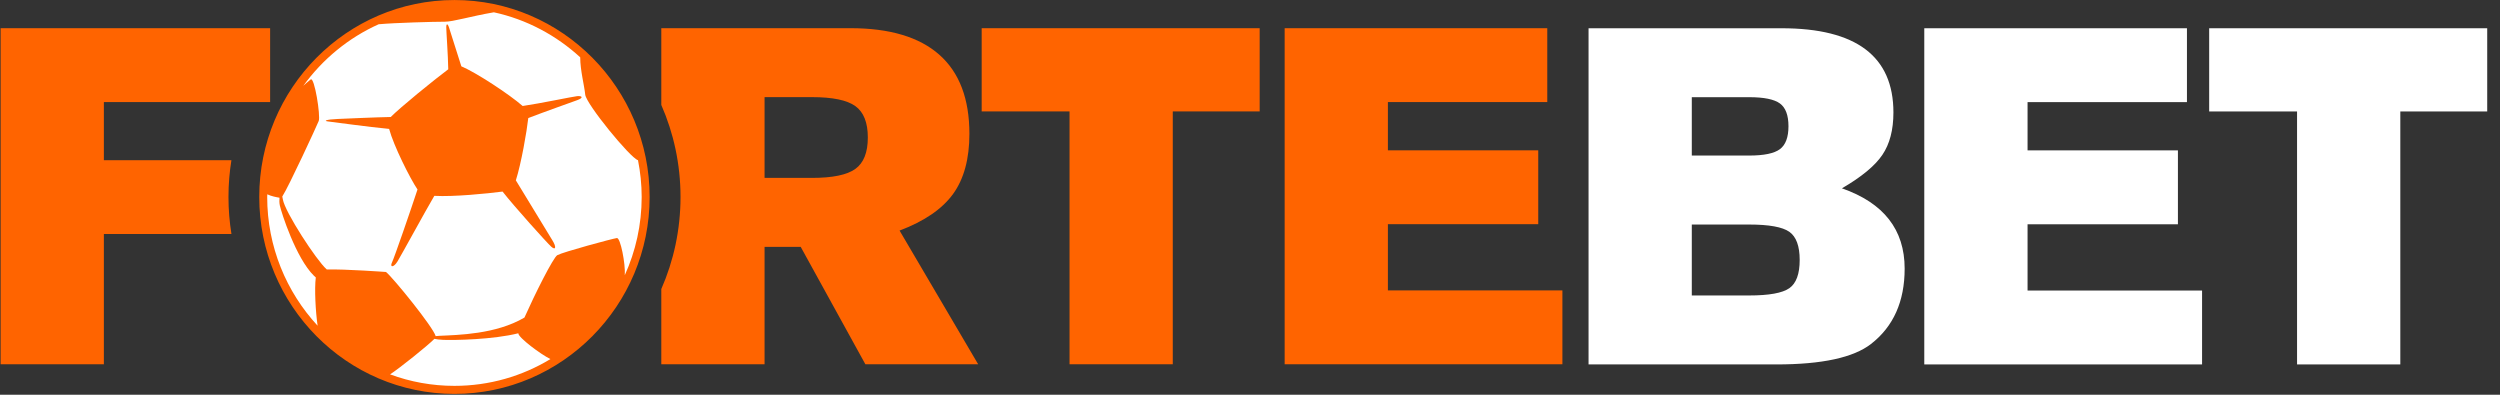 <svg xmlns="http://www.w3.org/2000/svg" width="209" height="33" viewBox="0 0 209 33"><rect x="0" y="0" width="209" height="33" fill="#333333" stroke="none"/><g fill="none" fill-rule="evenodd" transform="translate(.052 .002)"><path fill="#FF6400" d="M71.457,14.118 C70.763,14.62 69.552,14.87 67.825,14.87 L63.865,14.87 L63.865,8.118 L67.825,8.118 C69.552,8.118 70.763,8.368 71.457,8.869 C72.151,9.37 72.498,10.245 72.498,11.494 C72.498,12.743 72.151,13.618 71.457,14.118 L71.457,14.118 Z M75.152,19.275 C77.221,18.493 78.71,17.474 79.622,16.218 C80.533,14.963 80.99,13.285 80.99,11.185 C80.99,8.262 80.153,6.059 78.479,4.577 C76.806,3.095 74.329,2.354 71.049,2.354 L55.233,2.354 L55.233,8.772 C56.265,11.126 56.839,13.729 56.839,16.466 C56.839,19.203 56.265,21.806 55.233,24.159 L55.233,30.453 L63.865,30.453 L63.865,20.634 L66.886,20.634 L72.294,30.453 L81.724,30.453 L75.152,19.275 Z"/><path fill="#FFF" d="M141.382,24.699 L146.178,24.699 C147.837,24.699 148.956,24.497 149.535,24.092 C150.113,23.688 150.402,22.901 150.402,21.733 C150.402,20.568 150.113,19.782 149.535,19.376 C148.956,18.972 147.837,18.769 146.178,18.769 L141.382,18.769 L141.382,24.699 Z M141.382,13.002 L146.178,13.002 C147.416,13.002 148.273,12.824 148.75,12.467 C149.226,12.111 149.464,11.472 149.464,10.553 C149.464,9.632 149.226,8.998 148.75,8.648 C148.273,8.298 147.416,8.123 146.178,8.123 L141.382,8.123 L141.382,13.002 Z M132.751,2.36 L148.892,2.36 C155.123,2.36 158.238,4.706 158.238,9.399 C158.238,10.854 157.93,12.038 157.31,12.951 C156.691,13.864 155.565,14.793 153.932,15.742 C157.429,16.964 159.177,19.201 159.177,22.455 C159.177,25.201 158.238,27.301 156.361,28.756 C154.892,29.895 152.26,30.464 148.463,30.464 L132.751,30.464 L132.751,2.36 Z"/><polygon fill="#FFF" points="182.777 2.36 182.777 8.535 169.452 8.535 169.452 12.569 182.022 12.569 182.022 18.748 169.452 18.748 169.452 24.287 184.041 24.287 184.041 30.464 160.818 30.464 160.818 2.36"/><polygon fill="#FFF" points="207.879 2.36 207.879 9.316 200.614 9.316 200.614 30.464 191.982 30.464 191.982 9.316 184.635 9.316 184.635 2.36"/><g transform="translate(21.621)"><path fill="#FFF" d="M16.323,0.24 C25.201,0.24 32.408,7.511 32.408,16.466 C32.408,25.421 25.201,32.691 16.323,32.691 C7.445,32.691 0.238,25.421 0.238,16.466 C0.238,7.511 7.445,0.24 16.323,0.24"/><path fill="#FF6400" d="M26.57,8.037 C26.206,8.074 23.483,8.648 22.021,8.859 C20.89,7.869 18.11,6.051 16.895,5.542 C16.672,4.854 16.004,2.758 15.886,2.364 C15.76,1.94 15.634,1.94 15.634,2.279 C15.634,2.597 15.783,4.602 15.801,5.79 C14.579,6.702 11.781,8.983 10.993,9.779 C9.677,9.805 7.442,9.906 6.567,9.943 C5.56,9.985 5.35,10.112 5.769,10.154 C6.126,10.191 9.123,10.614 10.858,10.774 C11.231,12.171 12.596,14.896 13.23,15.838 C12.724,17.388 11.289,21.551 11.101,21.93 C10.892,22.355 11.227,22.397 11.563,21.846 C11.864,21.353 13.909,17.606 14.636,16.371 C16.271,16.461 19.048,16.182 20.342,16.013 C21.285,17.228 24.07,20.315 24.408,20.618 C24.785,20.957 24.87,20.66 24.492,20.066 C24.153,19.535 22.162,16.212 21.452,15.075 C21.898,13.691 22.371,10.971 22.491,9.868 C23.618,9.43 26.081,8.552 26.57,8.376 C27.158,8.164 26.99,7.995 26.57,8.037"/><path fill="#FF6400" d="M10.938,31.295 C11.73,30.781 14.099,28.884 14.646,28.323 C14.811,28.364 15.055,28.398 15.383,28.411 C16.287,28.448 19.582,28.389 21.661,27.859 C21.661,27.861 21.659,27.865 21.659,27.867 C21.659,28.219 23.52,29.614 24.342,30.017 C21.994,31.438 19.249,32.256 16.318,32.256 C14.428,32.256 12.616,31.917 10.938,31.295 M10.597,22.736 C10.597,22.736 7.197,22.485 5.646,22.527 C5.638,22.519 5.632,22.511 5.624,22.504 C4.793,21.775 2.138,17.715 1.971,16.657 C1.956,16.564 1.941,16.492 1.926,16.427 C2.458,15.612 4.819,10.5 4.972,10.112 C5.14,9.689 4.613,6.39 4.301,6.639 C4.083,6.813 3.88,6.991 3.683,7.17 C5.295,4.947 7.461,3.158 9.983,2.026 C11.337,1.901 14.603,1.813 15.509,1.813 C16.23,1.813 17.644,1.363 19.615,1.026 C22.357,1.622 24.829,2.951 26.833,4.789 C26.836,5.888 27.169,7.107 27.252,7.91 C27.335,8.7 31.01,13.198 31.664,13.392 C31.859,14.387 31.971,15.411 31.971,16.463 C31.971,18.795 31.464,21.009 30.56,23.002 C30.626,22.068 30.199,19.859 29.899,19.898 C29.557,19.941 25.393,21.067 24.922,21.327 C24.576,21.516 22.997,24.683 22.17,26.547 C19.779,27.951 16.625,27.997 15.047,28.073 C14.929,28.078 14.832,28.087 14.749,28.098 C14.542,27.342 11.191,23.213 10.597,22.736 M0.665,16.463 C0.665,16.389 0.672,16.317 0.673,16.242 C1.007,16.406 1.458,16.488 1.693,16.527 C1.673,16.722 1.677,16.965 1.719,17.166 C1.845,17.758 3.063,21.572 4.574,23.053 C4.628,23.105 4.677,23.147 4.728,23.193 C4.605,24.156 4.71,26.062 4.879,27.228 C2.268,24.405 0.665,20.62 0.665,16.463 M16.318,0 C7.32,0 0,7.384 0,16.463 C0,25.542 7.32,32.928 16.318,32.928 C25.316,32.928 32.637,25.542 32.637,16.463 C32.637,7.384 25.316,0 16.318,0"/></g><path fill="#FF6400" d="M19.048,16.466 C19.048,15.418 19.134,14.39 19.295,13.388 L8.632,13.388 L8.632,8.53 L22.53,8.53 L22.53,2.354 L5.75928194e-15,2.354 L5.75928194e-15,30.453 L8.632,30.453 L8.632,19.563 L19.298,19.563 C19.135,18.555 19.048,17.521 19.048,16.466"/><polygon fill="#FF6400" points="105.256 2.356 105.256 9.313 97.992 9.313 97.992 30.45 89.361 30.45 89.361 9.313 82.016 9.313 82.016 2.356"/><polygon fill="#FF6400" points="129.3 2.356 129.3 8.531 115.976 8.531 115.976 12.565 128.545 12.565 128.545 18.739 115.976 18.739 115.976 24.276 130.565 24.276 130.565 30.45 107.345 30.45 107.345 2.356"/></g></svg>